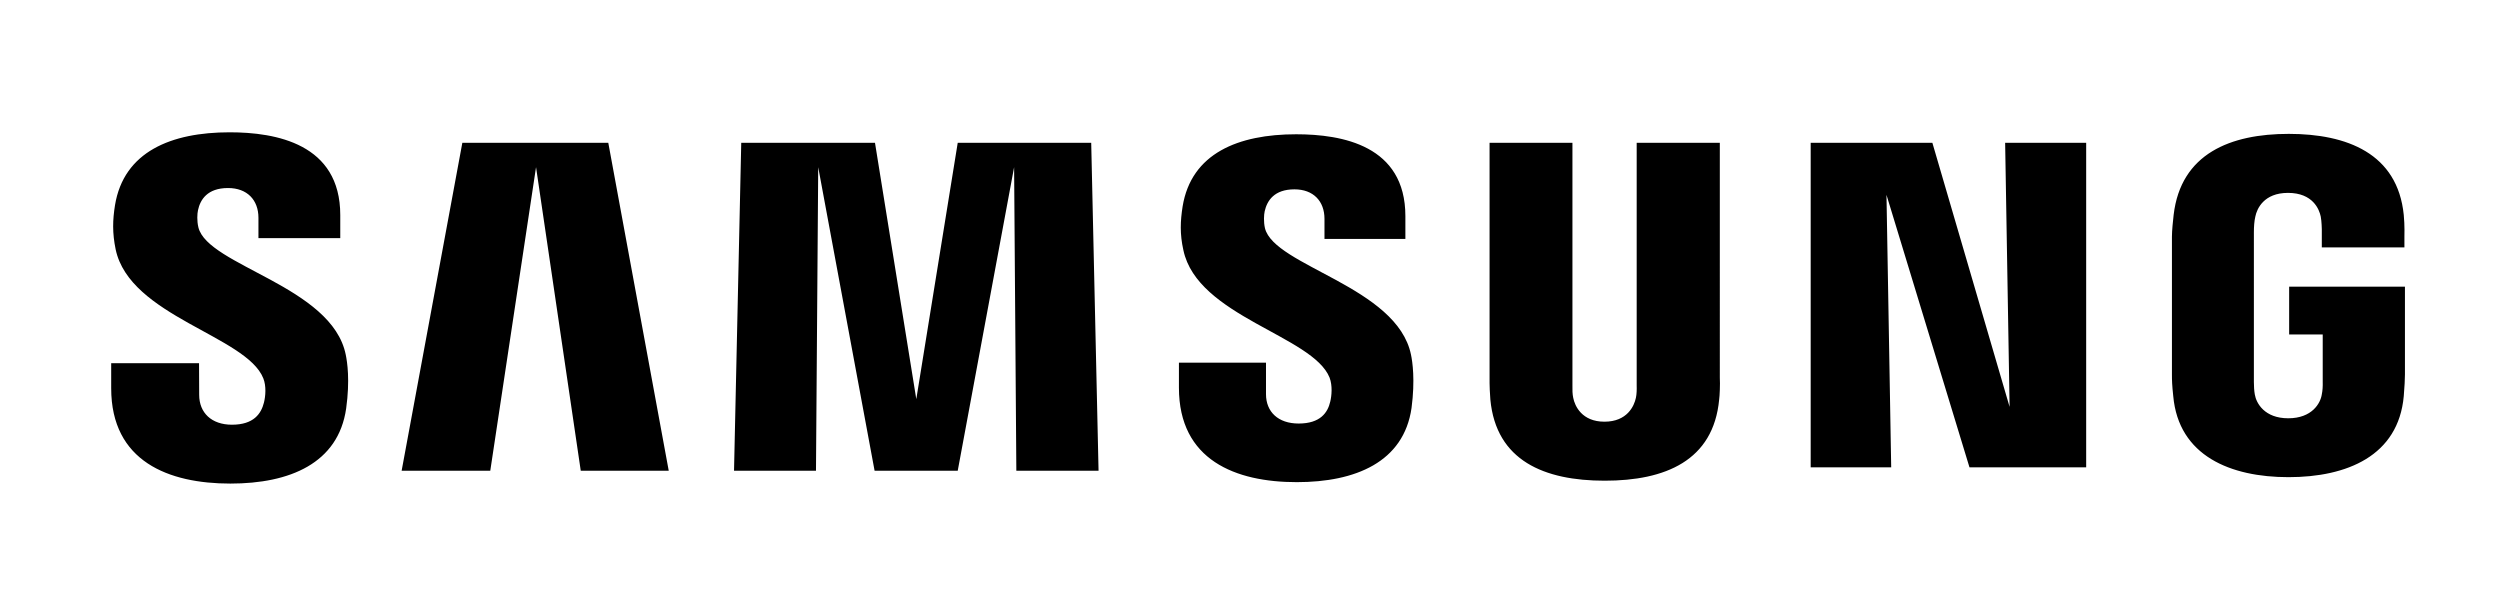 <?xml version="1.0" encoding="utf-8"?>
<!-- Generator: Adobe Illustrator 27.4.0, SVG Export Plug-In . SVG Version: 6.00 Build 0)  -->
<svg version="1.1" id="Layer_1" xmlns="http://www.w3.org/2000/svg" xmlns:xlink="http://www.w3.org/1999/xlink" x="0px" y="0px"
	 viewBox="0 0 190.66 45.32" style="enable-background:new 0 0 190.66 45.32;" xml:space="preserve">
<path d="M15.13,17.34c-0.12-0.5-0.09-1.04-0.03-1.31c0.17-0.8,0.71-1.69,2.29-1.69c1.46,0,2.32,0.91,2.32,2.27c0,0.46,0,1.55,0,1.55
	h6.24V16.4c0-5.44-4.91-6.31-8.44-6.31c-4.44,0-8.07,1.47-8.74,5.56c-0.18,1.12-0.21,2.11,0.05,3.37c1.08,5.11,9.97,6.59,11.26,9.83
	c0.24,0.6,0.17,1.37,0.05,1.85c-0.21,0.84-0.77,1.69-2.44,1.69c-1.56,0-2.5-0.91-2.5-2.28l-0.01-2.41H8.48v1.91
	c0,5.59,4.39,7.27,9.09,7.27c4.52,0,8.23-1.54,8.83-5.73c0.3-2.16,0.08-3.56-0.03-4.09C25.33,21.82,15.84,20.27,15.13,17.34z
	 M96.47,17.4c-0.11-0.49-0.08-1.02-0.02-1.29c0.18-0.8,0.72-1.67,2.27-1.67c1.44,0,2.29,0.9,2.29,2.25c0,0.46,0,1.53,0,1.53h6.17
	v-1.74c0-5.39-4.83-6.24-8.33-6.24c-4.41,0-8,1.45-8.66,5.51c-0.17,1.1-0.22,2.08,0.06,3.33c1.07,5.06,9.87,6.52,11.15,9.72
	c0.23,0.61,0.16,1.38,0.05,1.83c-0.19,0.83-0.75,1.67-2.41,1.67c-1.56,0-2.49-0.89-2.49-2.24l0-2.4h-6.64v1.91
	c0,5.53,4.33,7.2,8.99,7.2c4.47,0,8.16-1.53,8.75-5.66c0.28-2.14,0.07-3.53-0.04-4.05C106.56,21.86,97.18,20.3,96.47,17.4z
	 M153.26,31.03l-5.89-20.14h-9.28v24.75h6.14l-0.36-20.78l6.33,20.78h8.9V10.89h-6.18L153.26,31.03z M35.26,10.89L30.63,35.9h6.76
	l3.49-23.15l3.41,23.15h6.71l-4.61-25.01H35.26z M73.04,10.89l-3.16,19.55l-3.15-19.55h-10.2L55.98,35.9h6.25l0.17-23.15l4.3,23.15
	h6.34l4.3-23.15l0.17,23.15h6.27l-0.56-25.01H73.04z M131.15,10.89h-6.33v18.5c0.01,0.32,0,0.68-0.06,0.95
	c-0.13,0.62-0.66,1.82-2.4,1.82c-1.72,0-2.26-1.2-2.38-1.82c-0.06-0.27-0.07-0.63-0.06-0.95v-18.5h-6.32v17.93
	c-0.01,0.46,0.03,1.41,0.06,1.65c0.44,4.67,4.12,6.19,8.72,6.19c4.61,0,8.29-1.52,8.73-6.19c0.04-0.25,0.08-1.19,0.05-1.65V10.89z
	 M174.58,21.86v3.65h2.56v3.62c0.01,0.32-0.01,0.67-0.07,0.95c-0.1,0.67-0.74,1.82-2.56,1.82c-1.81,0-2.44-1.15-2.55-1.82
	c-0.05-0.28-0.07-0.63-0.07-0.95V17.7c0-0.4,0.03-0.85,0.11-1.18c0.12-0.61,0.66-1.81,2.49-1.81c1.91,0,2.39,1.27,2.5,1.81
	c0.07,0.36,0.08,0.96,0.08,0.96v1.39h6.3v-0.82c0,0,0.03-0.86-0.05-1.66c-0.47-4.69-4.34-6.18-8.77-6.18c-4.44,0-8.23,1.5-8.78,6.18
	c-0.05,0.43-0.13,1.2-0.13,1.66v10.51c0,0.46,0.01,0.81,0.1,1.65c0.41,4.56,4.37,6.18,8.79,6.18c4.45,0,8.38-1.62,8.79-6.18
	c0.07-0.84,0.08-1.19,0.09-1.65v-6.7H174.58z"/>
</svg>
